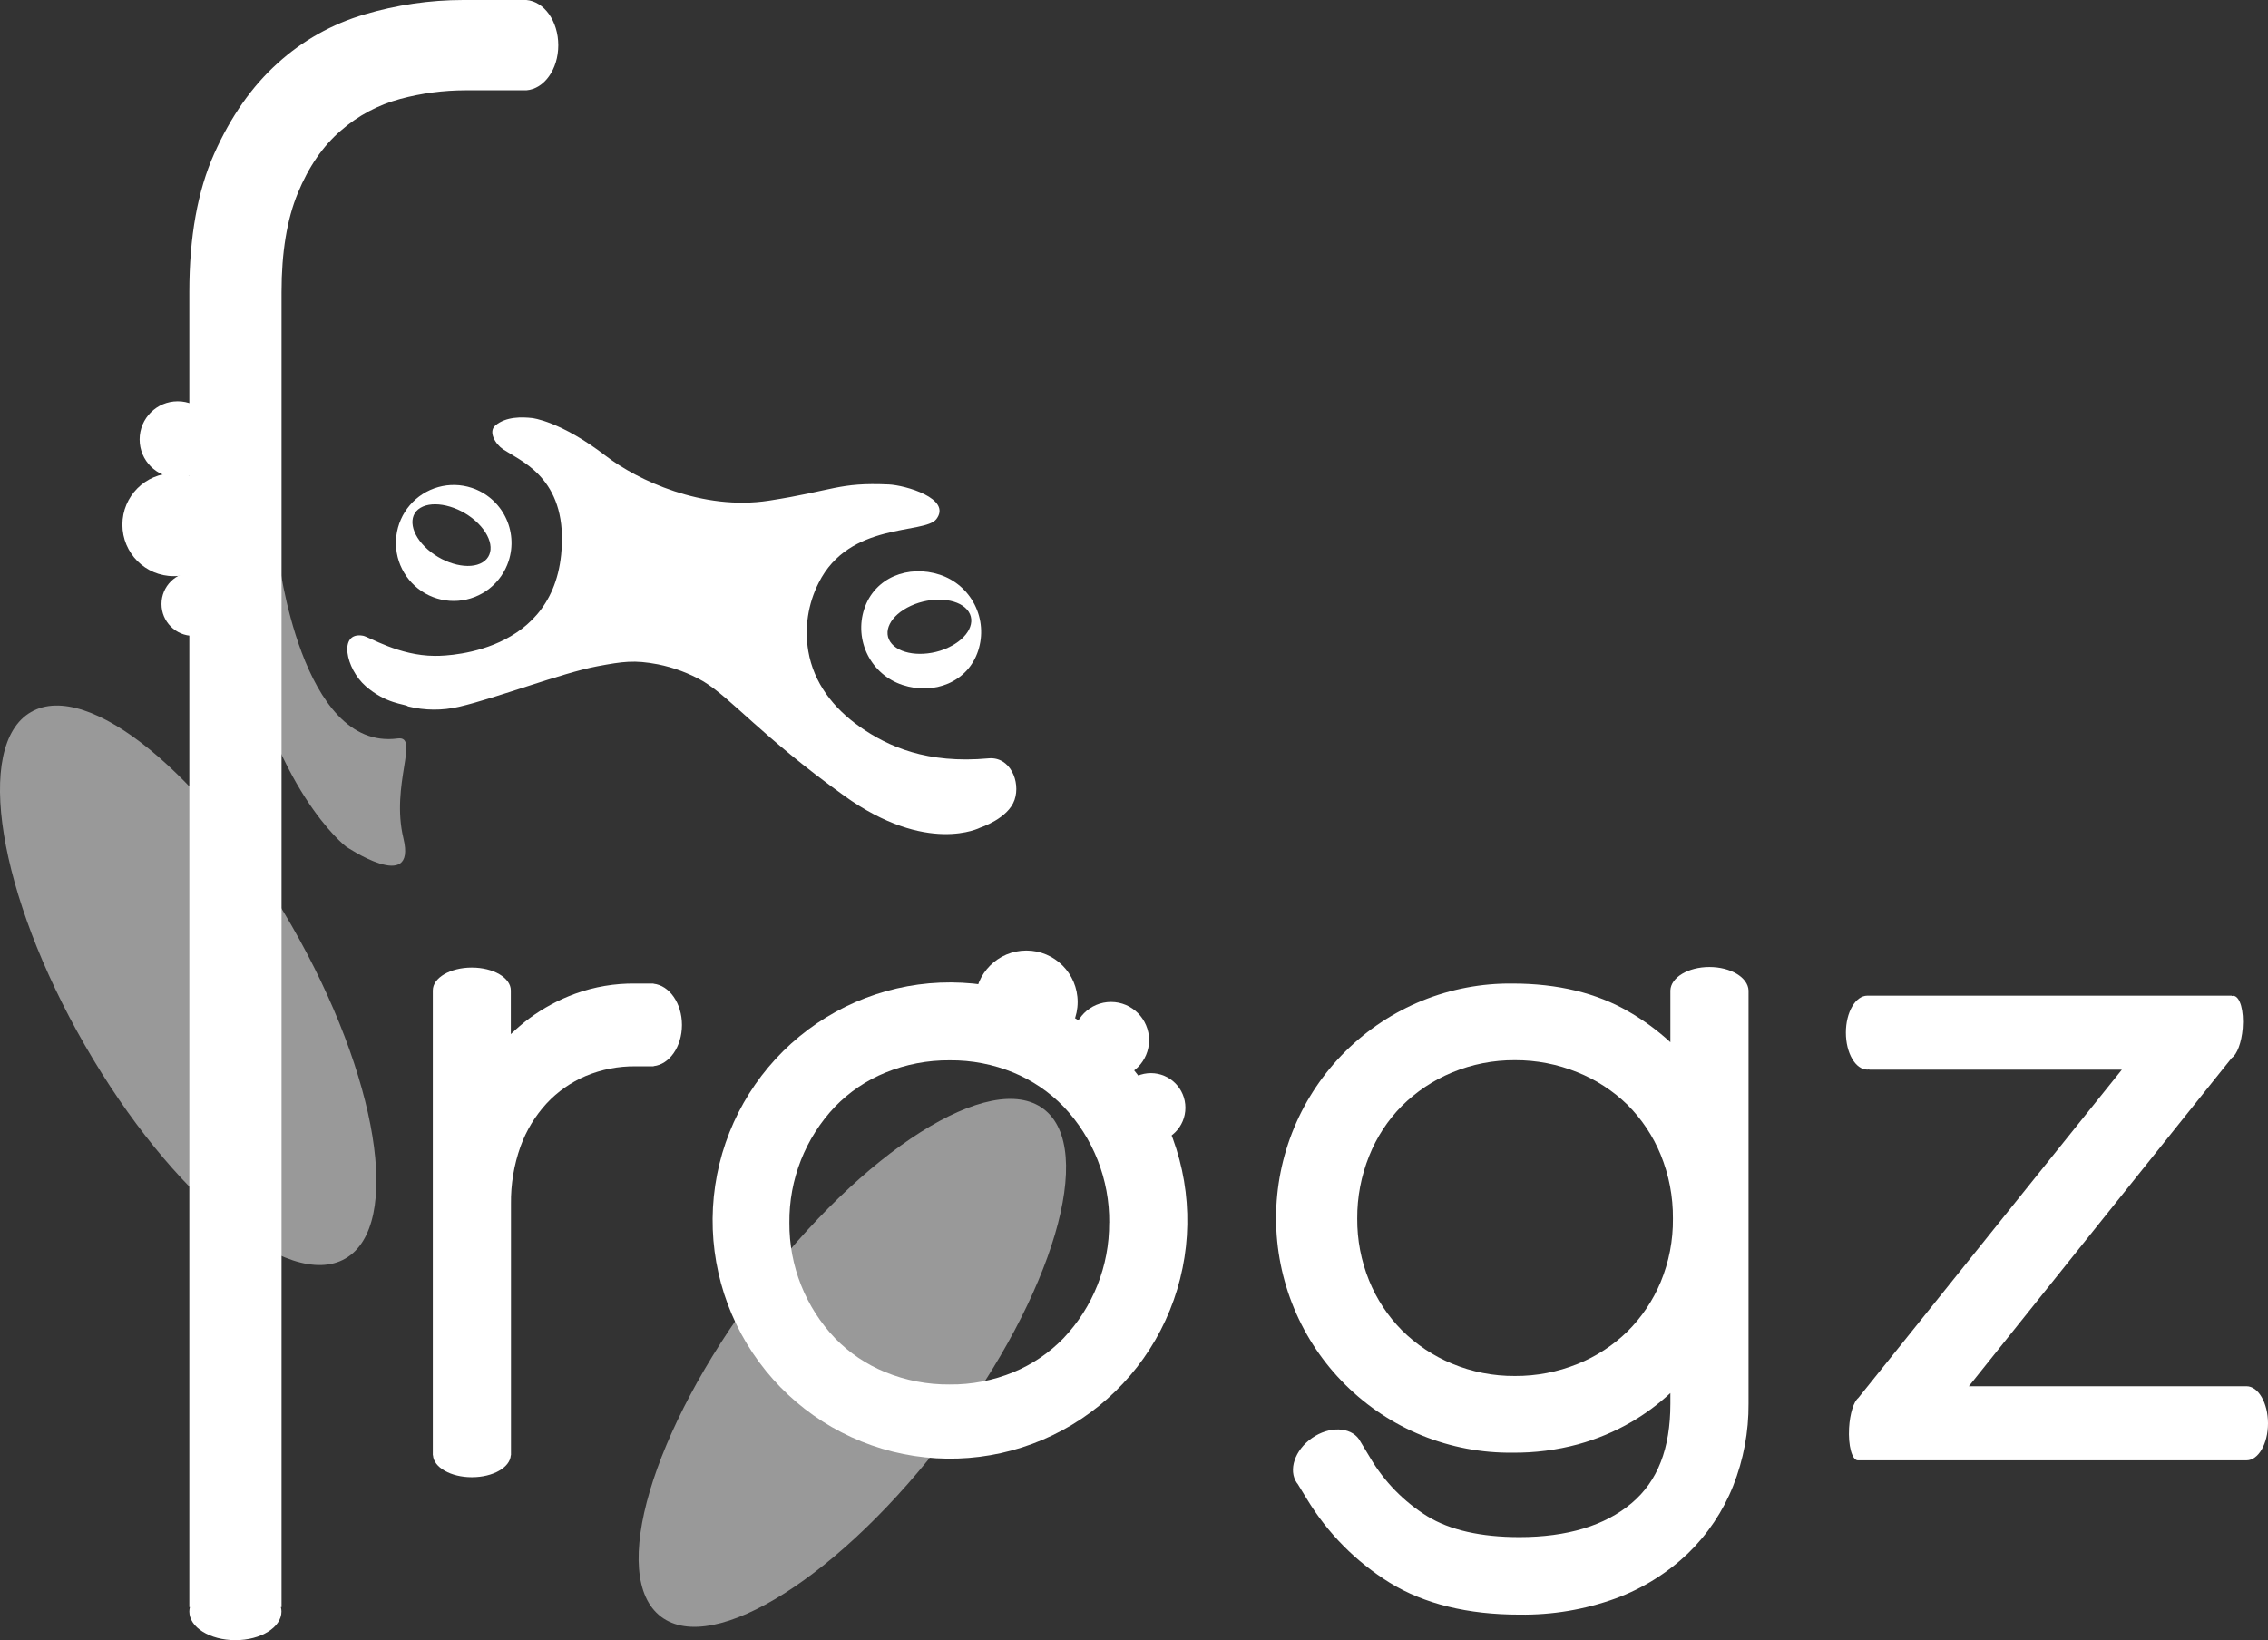 <?xml version="1.0" encoding="UTF-8"?> <svg xmlns="http://www.w3.org/2000/svg" width="159" height="115" viewBox="0 0 159 115" fill="none"><rect x="0" y="0" width="159" height="115" fill="#333333" stroke="none"/><g clip-path="url(#clip0_122_156)"><path opacity="0.5" d="M66.427 100.619C73.835 90.789 76.852 80.554 73.166 77.759C69.481 74.963 60.488 80.666 53.081 90.496C45.674 100.325 42.657 110.56 46.342 113.356C50.028 116.151 59.02 110.449 66.427 100.619Z" fill="white"></path><path opacity="0.5" d="M24.217 88.241C28.218 85.923 26.526 75.468 20.438 64.888C14.349 54.308 6.17 47.61 2.169 49.928C-1.833 52.245 -0.141 62.701 5.948 73.281C12.036 83.861 20.215 90.559 24.217 88.241Z" fill="white"></path><path opacity="0.5" d="M16.897 43.819C19.089 55.386 24.249 59.352 24.249 59.352C24.249 59.352 29.234 62.727 28.284 58.793C27.371 55.001 29.449 51.566 27.879 51.778C21.103 52.692 19.518 39.06 19.518 39.06C19.518 39.06 16.322 40.788 16.897 43.819Z" fill="white"></path><path d="M33.075 34.208C32.314 33.956 31.495 33.937 30.723 34.153C29.95 34.368 29.259 34.809 28.736 35.418C28.213 36.028 27.883 36.78 27.786 37.578C27.689 38.377 27.83 39.186 28.192 39.904C28.553 40.622 29.119 41.216 29.817 41.611C30.516 42.006 31.315 42.185 32.114 42.124C32.914 42.063 33.678 41.766 34.308 41.27C34.939 40.774 35.41 40.101 35.659 39.337C35.994 38.312 35.91 37.197 35.425 36.236C34.941 35.274 34.096 34.544 33.075 34.208V34.208ZM33.833 39.429C32.918 39.989 31.198 39.587 29.994 38.533C28.79 37.478 28.558 36.156 29.473 35.608C30.388 35.059 32.108 35.448 33.312 36.504C34.516 37.561 34.751 38.868 33.833 39.429Z" fill="white"></path><path d="M65.892 40.298C63.685 39.572 61.31 40.488 60.587 42.703C60.414 43.229 60.347 43.785 60.389 44.337C60.431 44.889 60.581 45.428 60.83 45.923C61.079 46.417 61.423 46.857 61.842 47.218C62.261 47.579 62.747 47.853 63.272 48.026C65.477 48.752 67.854 47.836 68.576 45.621C68.923 44.559 68.836 43.401 68.332 42.403C67.829 41.404 66.952 40.648 65.892 40.298V40.298ZM66.461 45.416C65.005 46.08 63.244 45.959 62.525 45.148C61.806 44.338 62.406 43.139 63.862 42.474C65.318 41.808 67.092 41.931 67.798 42.744C68.504 43.556 67.906 44.753 66.45 45.416H66.461Z" fill="white"></path><path d="M71.954 73.862C73.94 73.862 75.55 72.247 75.55 70.254C75.55 68.262 73.94 66.647 71.954 66.647C69.967 66.647 68.357 68.262 68.357 70.254C68.357 72.247 69.967 73.862 71.954 73.862Z" fill="white"></path><path d="M12.177 40.397C14.163 40.397 15.773 38.782 15.773 36.789C15.773 34.797 14.163 33.182 12.177 33.182C10.191 33.182 8.581 34.797 8.581 36.789C8.581 38.782 10.191 40.397 12.177 40.397Z" fill="white"></path><path d="M77.889 75.605C79.362 75.605 80.557 74.407 80.557 72.929C80.557 71.45 79.362 70.252 77.889 70.252C76.415 70.252 75.221 71.45 75.221 72.929C75.221 74.407 76.415 75.605 77.889 75.605Z" fill="white"></path><path d="M13.549 44.584C14.778 44.584 15.775 43.584 15.775 42.35C15.775 41.116 14.778 40.116 13.549 40.116C12.319 40.116 11.322 41.116 11.322 42.35C11.322 43.584 12.319 44.584 13.549 44.584Z" fill="white"></path><path d="M12.457 33.49C13.931 33.49 15.125 32.292 15.125 30.813C15.125 29.335 13.931 28.137 12.457 28.137C10.984 28.137 9.789 29.335 9.789 30.813C9.789 32.292 10.984 33.49 12.457 33.49Z" fill="white"></path><path d="M80.686 80.094C82.021 80.094 83.104 79.008 83.104 77.668C83.104 76.329 82.021 75.242 80.686 75.242C79.35 75.242 78.268 76.329 78.268 77.668C78.268 79.008 79.35 80.094 80.686 80.094Z" fill="white"></path><path d="M78.405 73.812C75.49 70.868 71.585 69.118 67.454 68.905C63.322 68.692 59.26 70.03 56.058 72.659C52.857 75.288 50.747 79.019 50.139 83.125C49.531 87.231 50.469 91.416 52.77 94.865C55.072 98.315 58.571 100.78 62.586 101.781C66.601 102.782 70.844 102.247 74.486 100.279C78.129 98.312 80.911 95.054 82.289 91.14C83.668 87.227 83.543 82.939 81.941 79.112C81.112 77.134 79.912 75.335 78.405 73.812ZM77.759 85.74C77.777 88.753 76.627 91.654 74.553 93.833C73.561 94.856 72.37 95.665 71.054 96.209C69.634 96.796 68.112 97.089 66.577 97.073C65.031 97.088 63.498 96.794 62.066 96.209C60.74 95.67 59.541 94.861 58.543 93.833C56.468 91.655 55.319 88.753 55.341 85.74C55.308 82.706 56.459 79.779 58.547 77.585C59.546 76.558 60.745 75.748 62.07 75.208C63.502 74.624 65.035 74.331 66.581 74.344C68.116 74.329 69.638 74.623 71.058 75.208C72.373 75.754 73.564 76.562 74.557 77.585C76.646 79.779 77.796 82.706 77.764 85.74H77.759Z" fill="white"></path><path d="M36.678 6.332H36.764H36.85H36.904C38.151 6.235 39.139 4.861 39.139 3.174C39.139 1.486 38.151 0.106 36.904 0H32.473C30.131 0.002 27.803 0.343 25.558 1.011C23.288 1.676 21.199 2.85 19.449 4.446C17.658 6.062 16.18 8.172 15.018 10.776C13.855 13.38 13.273 16.613 13.273 20.474V112.682H13.314C13.289 112.784 13.275 112.888 13.273 112.993C13.273 114.101 14.714 115 16.503 115C18.293 115 19.733 114.101 19.733 112.993C19.732 112.888 19.718 112.783 19.69 112.682H19.738V20.474C19.738 17.694 20.118 15.382 20.879 13.537C21.64 11.692 22.645 10.233 23.894 9.16C25.094 8.11 26.518 7.35 28.056 6.937C29.545 6.538 31.08 6.334 32.621 6.332H36.678Z" fill="white"></path><path d="M45.817 68.975V68.962H44.542C43.105 68.944 41.675 69.185 40.324 69.675C39.169 70.097 38.082 70.682 37.093 71.414C36.645 71.753 36.217 72.119 35.812 72.509V69.444C35.812 68.558 34.589 67.841 33.078 67.841C31.566 67.841 30.343 68.558 30.343 69.444V102.036H30.354C30.403 102.889 31.605 103.574 33.082 103.574C34.559 103.574 35.761 102.889 35.81 102.036H35.823V84.418C35.804 83.045 36.03 81.681 36.49 80.388C36.894 79.268 37.517 78.24 38.323 77.364C39.093 76.537 40.028 75.882 41.066 75.441C42.169 74.982 43.354 74.751 44.548 74.763H45.823V74.75C46.934 74.631 47.809 73.384 47.809 71.864C47.809 70.343 46.928 69.094 45.817 68.975Z" fill="white"></path><path d="M157.493 97.196H157.42H138.029L156.462 74.173C156.826 73.937 157.146 73.108 157.228 72.099C157.327 70.878 157.041 69.859 156.582 69.822C156.539 69.82 156.496 69.826 156.455 69.839V69.811H131.042C130.999 69.808 130.957 69.808 130.915 69.811C130.083 69.811 129.407 70.973 129.407 72.403C129.407 73.834 130.081 74.996 130.915 74.996C130.957 74.995 131 74.991 131.042 74.983V75H148.755L130.277 98.019C129.958 98.272 129.689 99.112 129.631 100.126C129.562 101.355 129.834 102.368 130.236 102.392H130.273H157.42H157.493C158.324 102.392 159 101.23 159 99.799C159 98.369 158.324 97.196 157.493 97.196Z" fill="white"></path><path d="M119.84 67.802C118.347 67.802 117.137 68.532 117.103 69.444V73.075C116.215 72.259 115.24 71.542 114.196 70.939C111.952 69.627 109.209 68.962 106.041 68.962C103.873 68.937 101.721 69.344 99.71 70.159C97.7 70.975 95.87 72.182 94.328 73.712C92.786 75.241 91.561 77.063 90.726 79.07C89.89 81.078 89.46 83.232 89.46 85.408C89.46 87.584 89.89 89.738 90.726 91.746C91.561 93.753 92.786 95.575 94.328 97.104C95.87 98.634 97.7 99.841 99.71 100.657C101.721 101.472 103.873 101.879 106.041 101.854C107.592 101.869 109.139 101.672 110.636 101.266C111.946 100.906 113.205 100.378 114.381 99.696C115.359 99.124 116.272 98.446 117.103 97.674V98.415C117.103 101.571 116.214 103.854 114.383 105.397C112.512 106.972 109.861 107.773 106.519 107.773C103.819 107.773 101.644 107.281 100.059 106.309C98.413 105.285 97.039 103.877 96.054 102.204L95.356 101.046C95.335 101.005 95.312 100.966 95.287 100.927C94.665 100.031 93.184 99.987 91.978 100.828C90.772 101.668 90.298 103.079 90.918 103.975L90.979 104.051L91.612 105.086C93.061 107.486 95.058 109.506 97.439 110.979C99.848 112.459 102.902 113.209 106.515 113.209C108.815 113.244 111.102 112.86 113.266 112.075C115.153 111.379 116.88 110.303 118.339 108.914C119.716 107.577 120.795 105.963 121.506 104.179C122.231 102.344 122.597 100.387 122.583 98.415V69.444C122.542 68.532 121.33 67.802 119.84 67.802ZM110.58 95.641C109.192 96.202 107.708 96.486 106.211 96.477C104.696 96.489 103.194 96.195 101.795 95.613C100.483 95.07 99.289 94.275 98.281 93.273C97.292 92.274 96.51 91.088 95.981 89.784C95.421 88.404 95.139 86.927 95.15 85.437C95.141 83.935 95.425 82.446 95.985 81.054C96.507 79.739 97.288 78.544 98.281 77.539C99.29 76.538 100.483 75.743 101.795 75.199C103.195 74.618 104.696 74.324 106.211 74.335C107.71 74.329 109.196 74.616 110.585 75.182C111.893 75.705 113.086 76.48 114.097 77.463C115.094 78.46 115.884 79.646 116.42 80.952C117.003 82.377 117.296 83.904 117.282 85.444C117.298 86.972 117.005 88.487 116.42 89.898C115.879 91.192 115.088 92.367 114.095 93.355C113.084 94.339 111.892 95.116 110.585 95.641H110.58Z" fill="white"></path><path d="M37.304 29.312C37.304 29.312 39.283 29.511 42.472 31.967C44.686 33.669 49.257 35.821 53.896 35.106C58.467 34.4 58.779 33.81 62.307 33.968C63.446 34.017 66.753 34.953 65.642 36.4C64.807 37.48 59.546 36.56 57.395 40.861C56.643 42.341 56.388 44.025 56.667 45.662C57.052 47.893 58.426 49.652 60.274 50.955C62.248 52.344 64.987 53.569 69.307 53.173C70.814 53.035 71.564 54.809 71.127 56.083C70.677 57.399 68.726 58.028 68.726 58.028C68.726 58.028 64.998 59.985 59.169 55.788C53.34 51.59 51.337 49.015 49.318 47.781C48.322 47.209 47.241 46.803 46.116 46.578C44.473 46.267 43.693 46.375 41.863 46.718C39.376 47.187 34.817 48.943 32.188 49.555C31.01 49.829 29.784 49.821 28.609 49.531L28.581 49.514C28.351 49.356 27.074 49.356 25.648 48.12C24.223 46.885 23.71 44.264 25.446 44.573C25.877 44.648 27.963 45.977 30.478 45.986C30.478 45.986 38.59 46.217 39.339 38.904C39.867 33.771 36.768 32.459 35.588 31.699L35.28 31.511C34.722 31.137 34.216 30.275 34.724 29.835C35.478 29.195 36.606 29.236 37.304 29.312Z" fill="white"></path></g><defs><clipPath id="clip0_122_156"><rect width="159" height="115" fill="white"></rect></clipPath></defs></svg> 